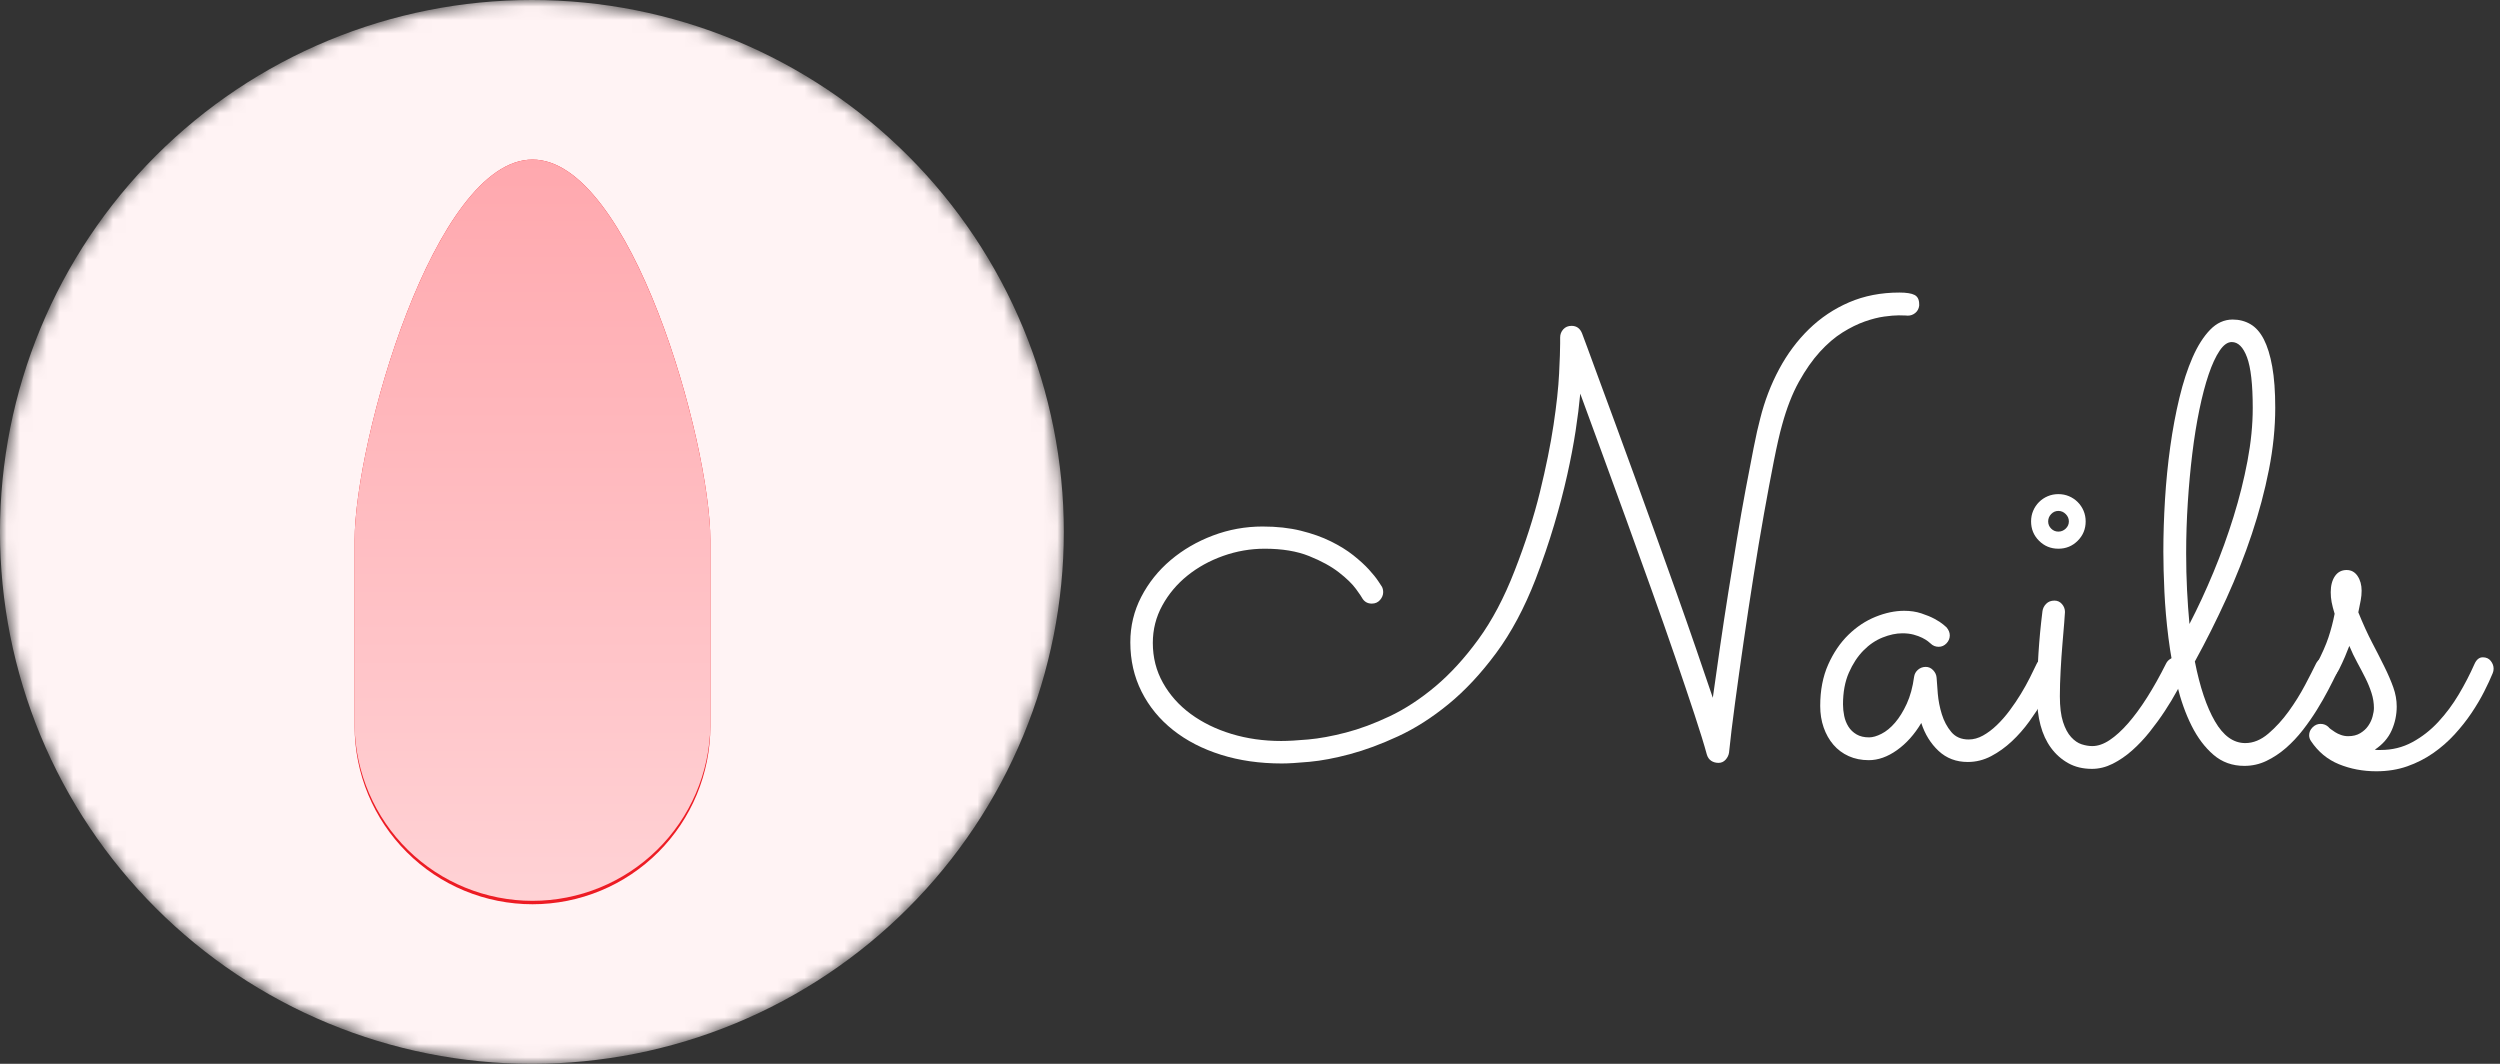 <svg xmlns="http://www.w3.org/2000/svg" width="188" height="80" viewBox="0 0 188 80" fill="none"><rect x="0" y="0" width="188" height="80" fill="#333333" stroke="none"/><mask id="mask0_64_152" style="mask-type:alpha" maskUnits="userSpaceOnUse" x="0" y="0" width="80" height="80"><path d="M0 40C-1.56548e-07 45.253 1.035 50.454 3.045 55.307C5.055 60.16 8.001 64.57 11.716 68.284C15.43 71.999 19.84 74.945 24.693 76.955C29.546 78.965 34.747 80 40 80C45.253 80 50.454 78.965 55.307 76.955C60.16 74.945 64.57 71.999 68.284 68.284C71.999 64.57 74.945 60.16 76.955 55.307C78.965 50.454 80 45.253 80 40C80 34.747 78.965 29.546 76.955 24.693C74.945 19.84 71.999 15.43 68.284 11.716C64.57 8.001 60.16 5.055 55.307 3.045C50.454 1.035 45.253 0 40 0C34.747 0 29.546 1.035 24.693 3.045C19.84 5.055 15.43 8.001 11.716 11.716C8.001 15.43 5.055 19.84 3.045 24.693C1.035 29.546 -1.56548e-07 34.747 0 40Z" fill="#FFF3F4"></path></mask><g mask="url(#mask0_64_152)"><path d="M0 40C-1.56548e-07 45.253 1.035 50.454 3.045 55.307C5.055 60.16 8.001 64.57 11.716 68.284C15.43 71.999 19.84 74.945 24.693 76.955C29.546 78.965 34.747 80 40 80C45.253 80 50.454 78.965 55.307 76.955C60.16 74.945 64.57 71.999 68.284 68.284C71.999 64.57 74.945 60.16 76.955 55.307C78.965 50.454 80 45.253 80 40C80 34.747 78.965 29.546 76.955 24.693C74.945 19.84 71.999 15.43 68.284 11.716C64.57 8.001 60.16 5.055 55.307 3.045C50.454 1.035 45.253 0 40 0C34.747 0 29.546 1.035 24.693 3.045C19.84 5.055 15.43 8.001 11.716 11.716C8.001 15.43 5.055 19.84 3.045 24.693C1.035 29.546 -1.56548e-07 34.747 0 40Z" fill="#FFF3F4"></path><path d="M40.046 68C38.289 68 36.549 67.654 34.926 66.982C33.303 66.309 31.828 65.324 30.585 64.081C29.343 62.839 28.357 61.364 27.685 59.741C27.013 58.118 26.667 56.378 26.667 54.621V40.621C26.667 33.233 32.658 12 40.046 12C47.434 12 53.42 33.212 53.42 40.621V54.621C53.42 56.378 53.075 58.117 52.403 59.74C51.731 61.364 50.746 62.839 49.504 64.081C48.263 65.323 46.788 66.309 45.165 66.981C43.542 67.654 41.803 68 40.046 68Z" fill="#ED1C24"></path><path d="M53.42 40.626V54.626C53.351 58.128 51.911 61.464 49.41 63.916C46.909 66.368 43.546 67.742 40.043 67.742C36.54 67.742 33.177 66.368 30.676 63.916C28.175 61.464 26.735 58.128 26.667 54.626V40.626C26.667 40.321 26.667 39.995 26.698 39.643C27.163 31.52 32.963 12 40.046 12C43.74 12 47.082 17.308 49.503 23.543C51.723 29.265 53.166 35.758 53.389 39.643C53.409 39.995 53.42 40.321 53.42 40.626Z" fill="url(#paint0_linear_64_152)"></path></g><path d="M144.323 22.992C144.293 23.218 144.195 23.398 144.03 23.534C143.865 23.669 143.677 23.737 143.466 23.737C143.436 23.737 143.383 23.733 143.308 23.726C143.233 23.718 143.06 23.714 142.789 23.714C142.504 23.714 142.139 23.744 141.695 23.805C141.252 23.865 140.763 23.989 140.229 24.177C139.695 24.365 139.139 24.639 138.56 25C137.981 25.361 137.414 25.846 136.857 26.455C136.301 27.064 135.774 27.816 135.278 28.71C134.782 29.605 134.361 30.684 134.015 31.947C133.835 32.579 133.628 33.485 133.395 34.665C133.162 35.846 132.914 37.173 132.65 38.647C132.387 40.12 132.124 41.692 131.861 43.361C131.598 45.03 131.35 46.669 131.117 48.278C130.883 49.887 130.669 51.417 130.474 52.868C130.278 54.319 130.128 55.564 130.023 56.602C129.992 56.797 129.906 56.974 129.763 57.132C129.62 57.289 129.444 57.368 129.233 57.368C129.023 57.368 128.838 57.316 128.68 57.211C128.523 57.105 128.414 56.947 128.353 56.737C128.158 56.015 127.85 55.015 127.429 53.737C127.008 52.459 126.523 51.019 125.974 49.417C125.425 47.816 124.827 46.113 124.18 44.308C123.534 42.504 122.891 40.718 122.252 38.951C121.613 37.184 120.996 35.492 120.402 33.876C119.808 32.259 119.286 30.835 118.835 29.602C118.759 30.444 118.643 31.38 118.485 32.41C118.327 33.44 118.117 34.545 117.853 35.725C117.59 36.906 117.263 38.154 116.872 39.47C116.481 40.786 116.015 42.15 115.474 43.564C114.632 45.729 113.643 47.579 112.508 49.113C111.372 50.647 110.18 51.925 108.932 52.947C107.684 53.97 106.417 54.778 105.132 55.372C103.846 55.966 102.639 56.413 101.511 56.714C100.383 57.015 99.368 57.207 98.466 57.289C97.564 57.372 96.872 57.413 96.391 57.413C94.737 57.413 93.214 57.196 91.823 56.759C90.432 56.323 89.229 55.703 88.214 54.898C87.199 54.094 86.41 53.132 85.846 52.011C85.282 50.891 85 49.654 85 48.301C85 47.083 85.274 45.944 85.823 44.883C86.372 43.823 87.109 42.902 88.034 42.12C88.959 41.338 90.019 40.722 91.214 40.271C92.41 39.819 93.654 39.594 94.947 39.594C96.015 39.594 96.974 39.699 97.823 39.91C98.673 40.12 99.425 40.387 100.079 40.711C100.733 41.034 101.297 41.383 101.771 41.759C102.244 42.135 102.635 42.492 102.944 42.831C103.252 43.169 103.485 43.459 103.643 43.699C103.801 43.94 103.895 44.083 103.925 44.128C103.985 44.248 104.015 44.383 104.015 44.534C104.015 44.744 103.936 44.94 103.778 45.12C103.62 45.301 103.414 45.391 103.158 45.391C102.827 45.391 102.579 45.241 102.414 44.94C102.398 44.895 102.252 44.68 101.974 44.297C101.695 43.913 101.267 43.496 100.688 43.045C100.109 42.594 99.361 42.184 98.444 41.816C97.526 41.447 96.413 41.263 95.105 41.263C94.038 41.263 92.996 41.444 91.981 41.804C90.966 42.165 90.068 42.662 89.286 43.293C88.504 43.925 87.876 44.673 87.402 45.538C86.929 46.402 86.692 47.338 86.692 48.346C86.692 49.444 86.947 50.447 87.459 51.357C87.97 52.267 88.665 53.045 89.545 53.692C90.425 54.338 91.447 54.838 92.613 55.192C93.778 55.545 95.022 55.722 96.346 55.722C96.857 55.722 97.534 55.684 98.376 55.609C99.218 55.534 100.162 55.361 101.207 55.09C102.252 54.819 103.353 54.41 104.511 53.861C105.669 53.312 106.812 52.564 107.94 51.617C109.068 50.669 110.147 49.489 111.177 48.075C112.207 46.662 113.113 44.947 113.895 42.932C114.707 40.857 115.342 38.883 115.801 37.011C116.259 35.139 116.601 33.451 116.827 31.947C117.053 30.444 117.192 29.162 117.244 28.102C117.297 27.041 117.323 26.286 117.323 25.835V25.383C117.323 25.143 117.402 24.936 117.56 24.763C117.718 24.59 117.925 24.504 118.18 24.504C118.556 24.504 118.82 24.692 118.97 25.068C119.015 25.173 119.147 25.526 119.365 26.128C119.583 26.729 119.868 27.508 120.222 28.462C120.575 29.417 120.981 30.519 121.44 31.767C121.898 33.015 122.383 34.342 122.895 35.748C123.406 37.154 123.932 38.609 124.474 40.113C125.015 41.617 125.545 43.098 126.064 44.556C126.583 46.015 127.075 47.421 127.541 48.774C128.007 50.128 128.429 51.361 128.804 52.474C128.97 51.271 129.15 49.996 129.346 48.65C129.541 47.304 129.748 45.944 129.966 44.568C130.184 43.192 130.402 41.842 130.62 40.519C130.838 39.196 131.056 37.955 131.274 36.797C131.492 35.639 131.692 34.602 131.872 33.684C132.053 32.767 132.218 32.03 132.368 31.474C132.699 30.15 133.173 28.913 133.789 27.763C134.406 26.613 135.154 25.609 136.034 24.752C136.914 23.895 137.921 23.222 139.056 22.733C140.192 22.244 141.451 22 142.835 22C143.361 22 143.741 22.06 143.974 22.18C144.207 22.301 144.323 22.534 144.323 22.88L144.323 22.992Z" fill="white"></path><path d="M154.722 50.624C154.662 50.744 154.538 50.996 154.35 51.38C154.162 51.763 153.921 52.203 153.628 52.699C153.335 53.195 152.992 53.714 152.601 54.255C152.21 54.797 151.774 55.293 151.293 55.744C150.812 56.195 150.293 56.568 149.737 56.861C149.18 57.154 148.594 57.301 147.977 57.301C147.105 57.301 146.372 57.022 145.778 56.466C145.184 55.91 144.752 55.21 144.481 54.368C143.97 55.225 143.361 55.906 142.654 56.41C141.947 56.913 141.241 57.165 140.534 57.165C139.977 57.165 139.474 57.064 139.022 56.861C138.571 56.658 138.188 56.372 137.872 56.004C137.556 55.635 137.312 55.203 137.139 54.707C136.966 54.21 136.88 53.669 136.88 53.083C136.88 51.91 137.079 50.876 137.477 49.981C137.876 49.086 138.383 48.338 139 47.737C139.616 47.135 140.297 46.684 141.041 46.383C141.786 46.083 142.504 45.932 143.195 45.932C143.662 45.932 144.09 45.996 144.481 46.124C144.872 46.252 145.207 46.391 145.485 46.541C145.763 46.692 145.977 46.831 146.128 46.959C146.278 47.086 146.361 47.158 146.376 47.173C146.541 47.368 146.624 47.571 146.624 47.782C146.624 48.007 146.541 48.207 146.376 48.38C146.21 48.553 146.015 48.639 145.789 48.639C145.549 48.639 145.346 48.556 145.18 48.391C145.15 48.361 145.083 48.304 144.977 48.222C144.872 48.139 144.729 48.053 144.549 47.962C144.368 47.872 144.154 47.793 143.906 47.725C143.658 47.658 143.376 47.624 143.06 47.624C142.594 47.624 142.098 47.729 141.571 47.94C141.045 48.15 140.564 48.477 140.128 48.921C139.692 49.364 139.327 49.921 139.034 50.59C138.741 51.259 138.594 52.053 138.594 52.97C138.594 53.255 138.624 53.545 138.684 53.838C138.744 54.131 138.85 54.398 139 54.639C139.15 54.88 139.353 55.075 139.609 55.225C139.865 55.376 140.18 55.451 140.556 55.451C140.827 55.451 141.139 55.361 141.492 55.18C141.846 55 142.184 54.722 142.507 54.346C142.831 53.97 143.124 53.496 143.387 52.925C143.65 52.353 143.835 51.676 143.94 50.895C143.97 50.684 144.068 50.507 144.233 50.364C144.398 50.222 144.594 50.15 144.819 50.15C145.03 50.15 145.214 50.233 145.372 50.398C145.53 50.564 145.616 50.752 145.632 50.962C145.647 51.248 145.677 51.65 145.722 52.169C145.767 52.688 145.868 53.203 146.026 53.714C146.184 54.225 146.421 54.669 146.737 55.045C147.053 55.421 147.489 55.609 148.045 55.609C148.406 55.609 148.763 55.511 149.116 55.316C149.47 55.12 149.816 54.861 150.154 54.537C150.492 54.214 150.816 53.846 151.124 53.432C151.432 53.019 151.714 52.601 151.97 52.18C152.226 51.759 152.451 51.353 152.647 50.962C152.842 50.571 153.007 50.233 153.143 49.947C153.218 49.782 153.327 49.654 153.47 49.564C153.613 49.474 153.767 49.428 153.932 49.428C154.188 49.428 154.395 49.522 154.553 49.71C154.71 49.898 154.789 50.098 154.789 50.308C154.789 50.413 154.767 50.519 154.722 50.624Z" fill="white"></path><path d="M153.188 52.429C153.188 50.263 153.323 48.105 153.594 45.955C153.624 45.744 153.718 45.56 153.876 45.402C154.034 45.244 154.24 45.165 154.496 45.165C154.722 45.165 154.91 45.252 155.06 45.425C155.21 45.598 155.286 45.797 155.286 46.023C155.286 46.113 155.267 46.383 155.229 46.835C155.192 47.286 155.146 47.823 155.094 48.447C155.041 49.071 154.996 49.733 154.959 50.432C154.921 51.132 154.902 51.774 154.902 52.361C154.902 53.158 154.981 53.801 155.139 54.289C155.297 54.778 155.5 55.158 155.748 55.429C155.996 55.699 156.259 55.88 156.537 55.97C156.816 56.06 157.083 56.105 157.338 56.105C157.759 56.105 158.195 55.955 158.646 55.654C159.098 55.353 159.56 54.932 160.034 54.391C160.507 53.85 160.985 53.199 161.466 52.44C161.947 51.68 162.421 50.835 162.887 49.902C162.962 49.752 163.068 49.635 163.203 49.553C163.338 49.47 163.489 49.429 163.654 49.429C163.895 49.429 164.094 49.519 164.252 49.699C164.41 49.88 164.489 50.075 164.489 50.286C164.489 50.436 164.458 50.564 164.398 50.669C164.218 51.015 163.992 51.436 163.722 51.932C163.451 52.429 163.143 52.94 162.797 53.466C162.451 53.992 162.071 54.515 161.658 55.034C161.244 55.553 160.804 56.019 160.338 56.432C159.872 56.846 159.383 57.18 158.872 57.436C158.361 57.692 157.842 57.819 157.316 57.819C156.639 57.819 156.045 57.677 155.534 57.391C155.022 57.105 154.59 56.722 154.237 56.241C153.883 55.759 153.62 55.192 153.447 54.538C153.274 53.883 153.188 53.18 153.188 52.429ZM156.842 39.211C156.842 39.782 156.643 40.267 156.244 40.665C155.846 41.064 155.361 41.263 154.789 41.263C154.218 41.263 153.733 41.064 153.334 40.665C152.936 40.267 152.737 39.782 152.737 39.211C152.737 38.925 152.789 38.658 152.895 38.41C153 38.162 153.146 37.944 153.334 37.756C153.522 37.568 153.74 37.421 153.989 37.316C154.237 37.211 154.504 37.158 154.789 37.158C155.075 37.158 155.342 37.211 155.59 37.316C155.838 37.421 156.056 37.568 156.244 37.756C156.432 37.944 156.579 38.162 156.684 38.41C156.789 38.658 156.842 38.925 156.842 39.211ZM155.579 39.211C155.579 39 155.5 38.816 155.342 38.658C155.184 38.5 155 38.421 154.789 38.421C154.579 38.421 154.398 38.5 154.248 38.658C154.098 38.816 154.022 39 154.022 39.211C154.022 39.421 154.098 39.602 154.248 39.752C154.398 39.902 154.579 39.977 154.789 39.977C155 39.977 155.184 39.902 155.342 39.752C155.5 39.602 155.579 39.421 155.579 39.211Z" fill="white"></path><path d="M175.699 50.669C175.534 51.015 175.327 51.425 175.079 51.898C174.831 52.372 174.549 52.865 174.233 53.376C173.917 53.887 173.564 54.395 173.173 54.898C172.782 55.402 172.357 55.853 171.899 56.252C171.44 56.65 170.951 56.974 170.432 57.222C169.914 57.47 169.361 57.594 168.774 57.594C167.872 57.594 167.098 57.316 166.451 56.759C165.805 56.203 165.256 55.474 164.805 54.571C164.353 53.669 163.989 52.643 163.711 51.492C163.432 50.342 163.218 49.169 163.068 47.974C162.917 46.778 162.816 45.617 162.763 44.489C162.711 43.361 162.684 42.361 162.684 41.489C162.684 40.225 162.726 38.917 162.808 37.564C162.891 36.211 163.023 34.887 163.203 33.594C163.383 32.301 163.613 31.075 163.891 29.917C164.169 28.759 164.5 27.744 164.883 26.872C165.267 26 165.707 25.308 166.203 24.797C166.699 24.286 167.263 24.03 167.895 24.03C168.391 24.03 168.838 24.147 169.237 24.38C169.635 24.613 169.97 24.992 170.241 25.519C170.511 26.045 170.722 26.729 170.872 27.571C171.023 28.413 171.098 29.444 171.098 30.662C171.098 32.165 170.94 33.718 170.624 35.319C170.308 36.921 169.88 38.534 169.338 40.158C168.797 41.782 168.158 43.402 167.421 45.019C166.684 46.635 165.895 48.211 165.053 49.744C165.429 51.654 165.932 53.154 166.564 54.244C167.195 55.334 167.955 55.88 168.842 55.88C169.444 55.88 170.023 55.643 170.579 55.169C171.135 54.695 171.647 54.135 172.113 53.489C172.579 52.842 172.989 52.184 173.342 51.515C173.695 50.846 173.97 50.308 174.165 49.902C174.241 49.752 174.346 49.635 174.481 49.553C174.617 49.47 174.767 49.428 174.932 49.428C175.188 49.428 175.395 49.519 175.553 49.699C175.711 49.88 175.789 50.083 175.789 50.308C175.789 50.398 175.759 50.519 175.699 50.669ZM164.399 41.601C164.399 42.564 164.421 43.489 164.466 44.376C164.511 45.263 164.571 46.113 164.647 46.925C165.278 45.707 165.88 44.41 166.451 43.034C167.023 41.658 167.526 40.267 167.962 38.861C168.399 37.455 168.748 36.056 169.011 34.665C169.274 33.274 169.406 31.947 169.406 30.684C169.406 28.91 169.263 27.639 168.977 26.872C168.692 26.105 168.308 25.722 167.827 25.722C167.511 25.722 167.207 25.94 166.914 26.376C166.62 26.812 166.346 27.406 166.09 28.158C165.835 28.91 165.602 29.797 165.391 30.82C165.18 31.842 165.004 32.94 164.861 34.113C164.718 35.286 164.605 36.511 164.523 37.789C164.44 39.068 164.399 40.338 164.399 41.601Z" fill="white"></path><path d="M176.669 48.571C176.579 48.812 176.47 49.083 176.342 49.383C176.214 49.684 176.068 50 175.902 50.331C175.767 50.586 175.628 50.786 175.485 50.929C175.342 51.071 175.158 51.143 174.932 51.143C174.677 51.143 174.474 51.064 174.323 50.906C174.173 50.748 174.098 50.564 174.098 50.353C174.098 50.278 174.105 50.214 174.12 50.162C174.135 50.109 174.173 50.023 174.233 49.902C174.624 49.15 174.914 48.492 175.101 47.929C175.289 47.365 175.444 46.774 175.564 46.158C175.459 45.812 175.383 45.519 175.338 45.278C175.293 45.038 175.271 44.789 175.271 44.534C175.271 44.038 175.376 43.635 175.586 43.327C175.797 43.019 176.09 42.865 176.466 42.865C176.812 42.865 177.086 43.015 177.289 43.316C177.492 43.617 177.594 43.985 177.594 44.421C177.594 44.662 177.571 44.902 177.526 45.143C177.481 45.383 177.421 45.684 177.346 46.045C177.692 46.902 178.038 47.662 178.383 48.323C178.729 48.985 179.038 49.59 179.308 50.139C179.579 50.688 179.801 51.203 179.974 51.684C180.147 52.165 180.233 52.647 180.233 53.128C180.233 53.759 180.105 54.361 179.85 54.932C179.594 55.504 179.173 55.985 178.586 56.376C178.662 56.391 178.737 56.398 178.812 56.398C178.887 56.398 178.962 56.398 179.038 56.398C179.895 56.398 180.684 56.203 181.406 55.812C182.128 55.421 182.778 54.913 183.357 54.289C183.936 53.665 184.451 52.974 184.902 52.214C185.353 51.455 185.744 50.699 186.075 49.947C186.226 49.602 186.436 49.429 186.707 49.429C186.962 49.429 187.162 49.519 187.304 49.699C187.447 49.88 187.519 50.075 187.519 50.286C187.519 50.406 187.496 50.519 187.451 50.624C187.286 51.03 187.071 51.492 186.808 52.011C186.545 52.53 186.229 53.064 185.861 53.613C185.492 54.162 185.068 54.699 184.586 55.226C184.105 55.752 183.568 56.222 182.974 56.635C182.38 57.049 181.729 57.38 181.023 57.628C180.316 57.876 179.541 58 178.699 58C177.692 58 176.756 57.823 175.891 57.47C175.026 57.117 174.323 56.534 173.782 55.722C173.692 55.587 173.647 55.444 173.647 55.293C173.647 55.068 173.733 54.868 173.906 54.696C174.079 54.523 174.278 54.436 174.504 54.436C174.744 54.436 174.947 54.519 175.113 54.684C175.128 54.714 175.18 54.763 175.271 54.831C175.361 54.898 175.47 54.974 175.598 55.056C175.726 55.139 175.876 55.211 176.049 55.271C176.222 55.331 176.398 55.361 176.579 55.361C176.94 55.361 177.244 55.286 177.492 55.135C177.741 54.985 177.94 54.801 178.09 54.583C178.241 54.365 178.35 54.132 178.417 53.883C178.485 53.635 178.519 53.421 178.519 53.241C178.519 52.865 178.459 52.489 178.338 52.113C178.218 51.737 178.064 51.361 177.876 50.985C177.688 50.609 177.485 50.222 177.267 49.823C177.049 49.425 176.85 49.008 176.669 48.571Z" fill="white"></path><defs><linearGradient id="paint0_linear_64_152" x1="40.043" y1="12" x2="40.043" y2="67.742" gradientUnits="userSpaceOnUse"><stop stop-color="#FFA8AE"></stop><stop offset="1" stop-color="#FFD2D5"></stop></linearGradient></defs></svg>